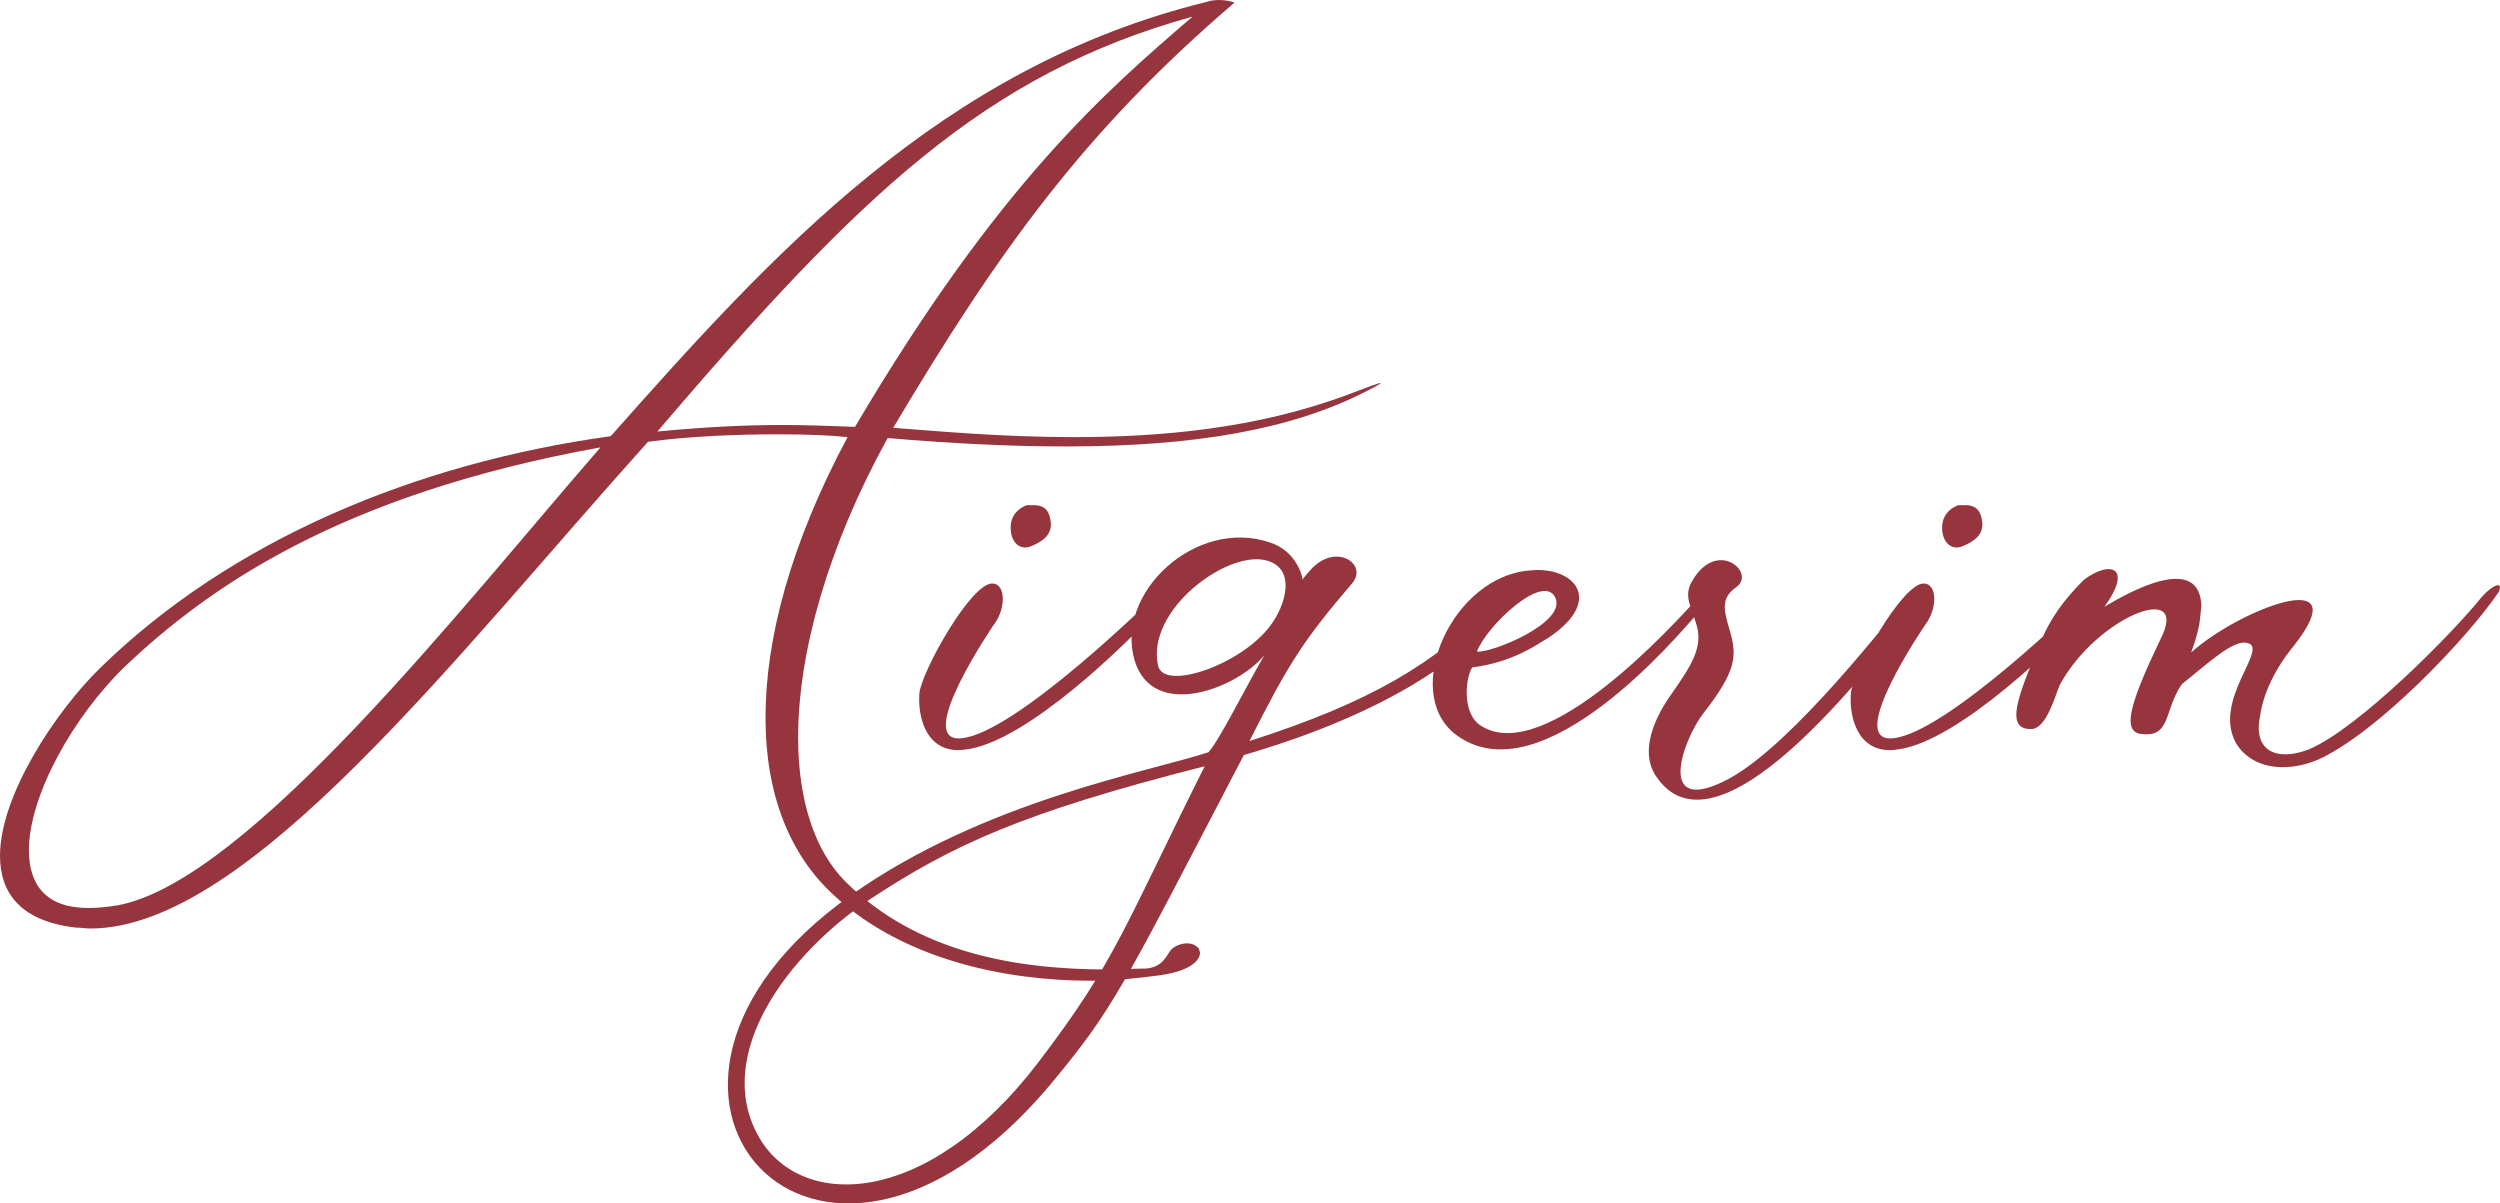 <?xml version="1.0" encoding="UTF-8"?> <svg xmlns="http://www.w3.org/2000/svg" xmlns:xlink="http://www.w3.org/1999/xlink" xmlns:xodm="http://www.corel.com/coreldraw/odm/2003" xml:space="preserve" width="209.337mm" height="100.771mm" version="1.1" style="shape-rendering:geometricPrecision; text-rendering:geometricPrecision; image-rendering:optimizeQuality; fill-rule:evenodd; clip-rule:evenodd" viewBox="0 0 1977.07 951.73"> <defs> <style type="text/css"> .fil0 {fill:#96353D;fill-rule:nonzero} </style> </defs> <g id="Слой_x0020_1">  <path class="fil0" d="M474.87 353.8c-108.39,124.62 -277.99,342.14 -381.22,362.05 -8.85,1.47 -16.96,2.21 -23.6,2.21 -33.92,0 -47.19,-18.43 -47.19,-45.72 0,-42.77 34.66,-105.44 76.69,-146 63.41,-59.73 166.65,-134.94 375.32,-172.54zm468.23 -340.67c-68.58,58.99 -153.37,131.99 -266.93,324.44 -19.17,-0.74 -38.34,-1.47 -57.52,-1.47 -29.49,0 -59.73,1.47 -98.81,5.16 160.75,-188.03 258.82,-282.41 423.25,-328.13zm11.8 -11.8c-210.89,51.62 -344.35,199.83 -471.92,343.62 -154.85,21.38 -300.85,82.59 -404.08,183.61 -34.66,33.92 -78.9,100.28 -78.9,148.21 0,29.49 16.22,51.62 59.73,56.78 3.69,0 8.11,0.74 11.8,0.74 124.62,0 289.05,-216.05 440.95,-384.91 32.44,-4.42 70.79,-5.9 102.49,-5.9 22.86,0 42.03,0.74 55.3,2.21 -44.98,84.06 -64.89,159.27 -64.89,221.95 0,60.47 19.17,108.39 53.83,140.1 55.3,51.62 137.15,67.84 202.78,67.84 20.65,0 39.82,-2.21 56.04,-4.42 25.07,-3.69 30.97,-12.54 30.97,-17.7 0,-0.74 -0.74,-2.21 -0.74,-2.95 -5.9,-8.11 -19.17,-3.69 -22.86,1.47 -3.69,5.16 -6.64,13.27 -19.91,14.01 -9.59,0 -19.17,0.74 -28.76,0.74 -75.21,0 -151.9,-14.01 -207.94,-69.31 -25.07,-25.07 -37.61,-65.63 -37.61,-114.29 0,-67.1 23.6,-151.16 70.79,-236.7 51.62,4.42 98.07,6.64 140.84,6.64 101.76,0 179.18,-13.27 238.91,-44.24 22.86,-11.8 2.95,-3.69 -16.96,3.69 -71.52,26.55 -147.47,33.18 -215.31,33.18 -55.3,0 -104.71,-4.42 -143.05,-7.37 84.06,-141.58 152.64,-235.96 269.88,-336.24 -5.16,-2.21 -15.48,-2.95 -21.38,-0.74zm-137.15 398.18l-5.9 0c-8.85,3.69 -13.27,10.32 -12.53,19.91 0.74,9.59 7.37,16.22 16.22,12.53 8.85,-3.69 16.22,-8.85 15.49,-18.43 -0.74,-8.85 -4.42,-14.01 -13.27,-14.01zm-33.18 61.94c-16.96,0 -56.04,70.05 -57.52,87.01 -1.47,22.86 8.11,48.67 36.87,44.24 48.67,-5.9 129.78,-87.01 144.53,-103.23 15.48,-15.49 4.42,-17.7 4.42,-17.7 0,0 -109.87,108.39 -152.64,112.08 -38.34,3.69 25.81,-89.96 25.81,-89.96 9.59,-12.54 9.59,-32.44 -1.47,-32.44zm168.12 144.53c-64.15,128.3 -70.05,153.37 -131.25,233.75 -89.96,117.98 -190.24,116.51 -221.95,58.25 -35.39,-64.15 23.6,-143.79 89.22,-187.29 64.15,-42.03 118.72,-67.84 263.98,-104.71zm47.93 -162.96c22.86,5.16 17.7,30.97 6.64,47.93 -20.65,33.18 -87.01,56.78 -91.43,35.39 -9.59,-43.5 53.83,-90.7 84.8,-83.32zm-0.74 75.21c-14.75,25.07 -35.39,67.1 -44.24,76.69 -47.19,15.49 -176.97,38.34 -282.41,112.82 -218.26,154.11 -28.02,370.16 157.06,150.42 50.88,-61.2 56.04,-74.47 153.37,-261.03 154.11,-44.98 194.67,-104.71 204.25,-114.29 16.22,-16.22 16.96,-30.23 -5.9,-5.9 -47.93,47.93 -97.33,78.16 -193.93,109.13 30.97,-61.2 42.03,-78.9 81.11,-124.62 13.27,-15.48 -13.27,-33.18 -33.18,-10.32 -4.42,5.16 -5.9,6.64 -5.9,7.37 0,-2.95 -5.16,-22.86 -25.81,-29.49 -58.25,-19.91 -123.14,39.82 -106.92,93.65 14.75,47.19 80.37,22.12 102.49,-4.42zm150.42 61.94c68.57,53.83 181.39,-83.32 190.24,-92.91 20.65,-21.38 23.6,-35.39 -2.21,-9.59 -11.8,12.53 -115.03,128.3 -166.65,96.6 -16.22,-9.59 -12.53,-39.08 -7.37,-46.45 33.92,-4.42 52.35,-19.17 60.46,-23.6 44.98,-30.23 19.17,-56.78 -14.75,-53.09 -61.2,4.42 -101.76,95.12 -59.73,129.04zm79.64 -107.66c9.59,19.91 -50.88,44.24 -61.94,42.77 7.37,-19.91 52.35,-62.68 61.94,-42.77zm78.9 140.1c47.19,74.47 168.12,-81.11 208.68,-134.94 3.69,-4.42 2.95,-9.59 -0.74,-9.59 -3.69,0 -7.37,2.21 -9.59,5.9 -13.27,15.49 -88.48,113.55 -139.36,141.58 -58.99,31.71 -37.61,-29.49 -20.65,-51.62 26.55,-33.92 26.55,-45.72 20.65,-65.63 -4.42,-15.49 -7.37,-25.07 5.16,-33.92 16.22,-11.06 -14.75,-39.08 -34.66,-5.16 -7.37,12.54 -0.74,19.91 3.69,36.13 4.42,16.96 -4.42,30.97 -19.91,53.09 -18.43,25.81 -22.86,48.67 -13.27,64.15zm245.54 -213.1l-5.9 0c-8.85,3.69 -13.27,10.32 -12.53,19.91 0.74,9.59 7.37,16.22 16.22,12.53 8.85,-3.69 16.22,-8.85 15.49,-18.43 -0.74,-8.85 -4.42,-14.01 -13.27,-14.01zm-33.18 61.94c-16.96,0 -56.04,70.05 -57.52,87.01 -1.47,22.86 8.11,48.67 36.87,44.24 48.67,-5.9 129.78,-87.01 144.53,-103.23 15.48,-15.49 4.42,-17.7 4.42,-17.7 0,0 -109.87,108.39 -152.64,112.08 -38.34,3.69 25.81,-89.96 25.81,-89.96 9.59,-12.54 9.59,-32.44 -1.47,-32.44zm92.17 47.19c-17.7,42.03 -28.76,69.31 -5.9,67.84 11.06,-1.47 17.7,-25.81 21.38,-34.66 29.49,-54.57 103.97,-83.32 79.64,-36.13 -22.86,47.93 -30.23,70.79 -16.96,74.47 25.81,4.42 19.17,-17.7 33.92,-39.08 21.38,-16.96 41.29,-36.13 52.35,-32.44 16.22,4.42 -28.02,44.98 -9.59,78.9 11.8,19.91 38.34,24.33 64.89,13.27 47.19,-21.38 117.98,-95.86 143.05,-132.73 3.69,-8.85 -4.42,-5.9 -13.27,3.69 -22.86,28.76 -98.07,104.71 -137.15,120.93 -25.07,9.59 -44.24,1.47 -38.34,-26.55 1.47,-12.54 8.85,-33.92 26.54,-55.3 51.62,-65.63 -43.5,-28.76 -81.11,5.16 8.11,-22.12 6.64,-27.28 8.11,-36.13 -0.74,-42.77 -56.04,-12.54 -76.69,0 22.86,-31.71 4.42,-36.87 -16.22,-21.38 -15.49,15.49 -26.55,30.23 -34.66,50.14z"></path> </g> </svg> 